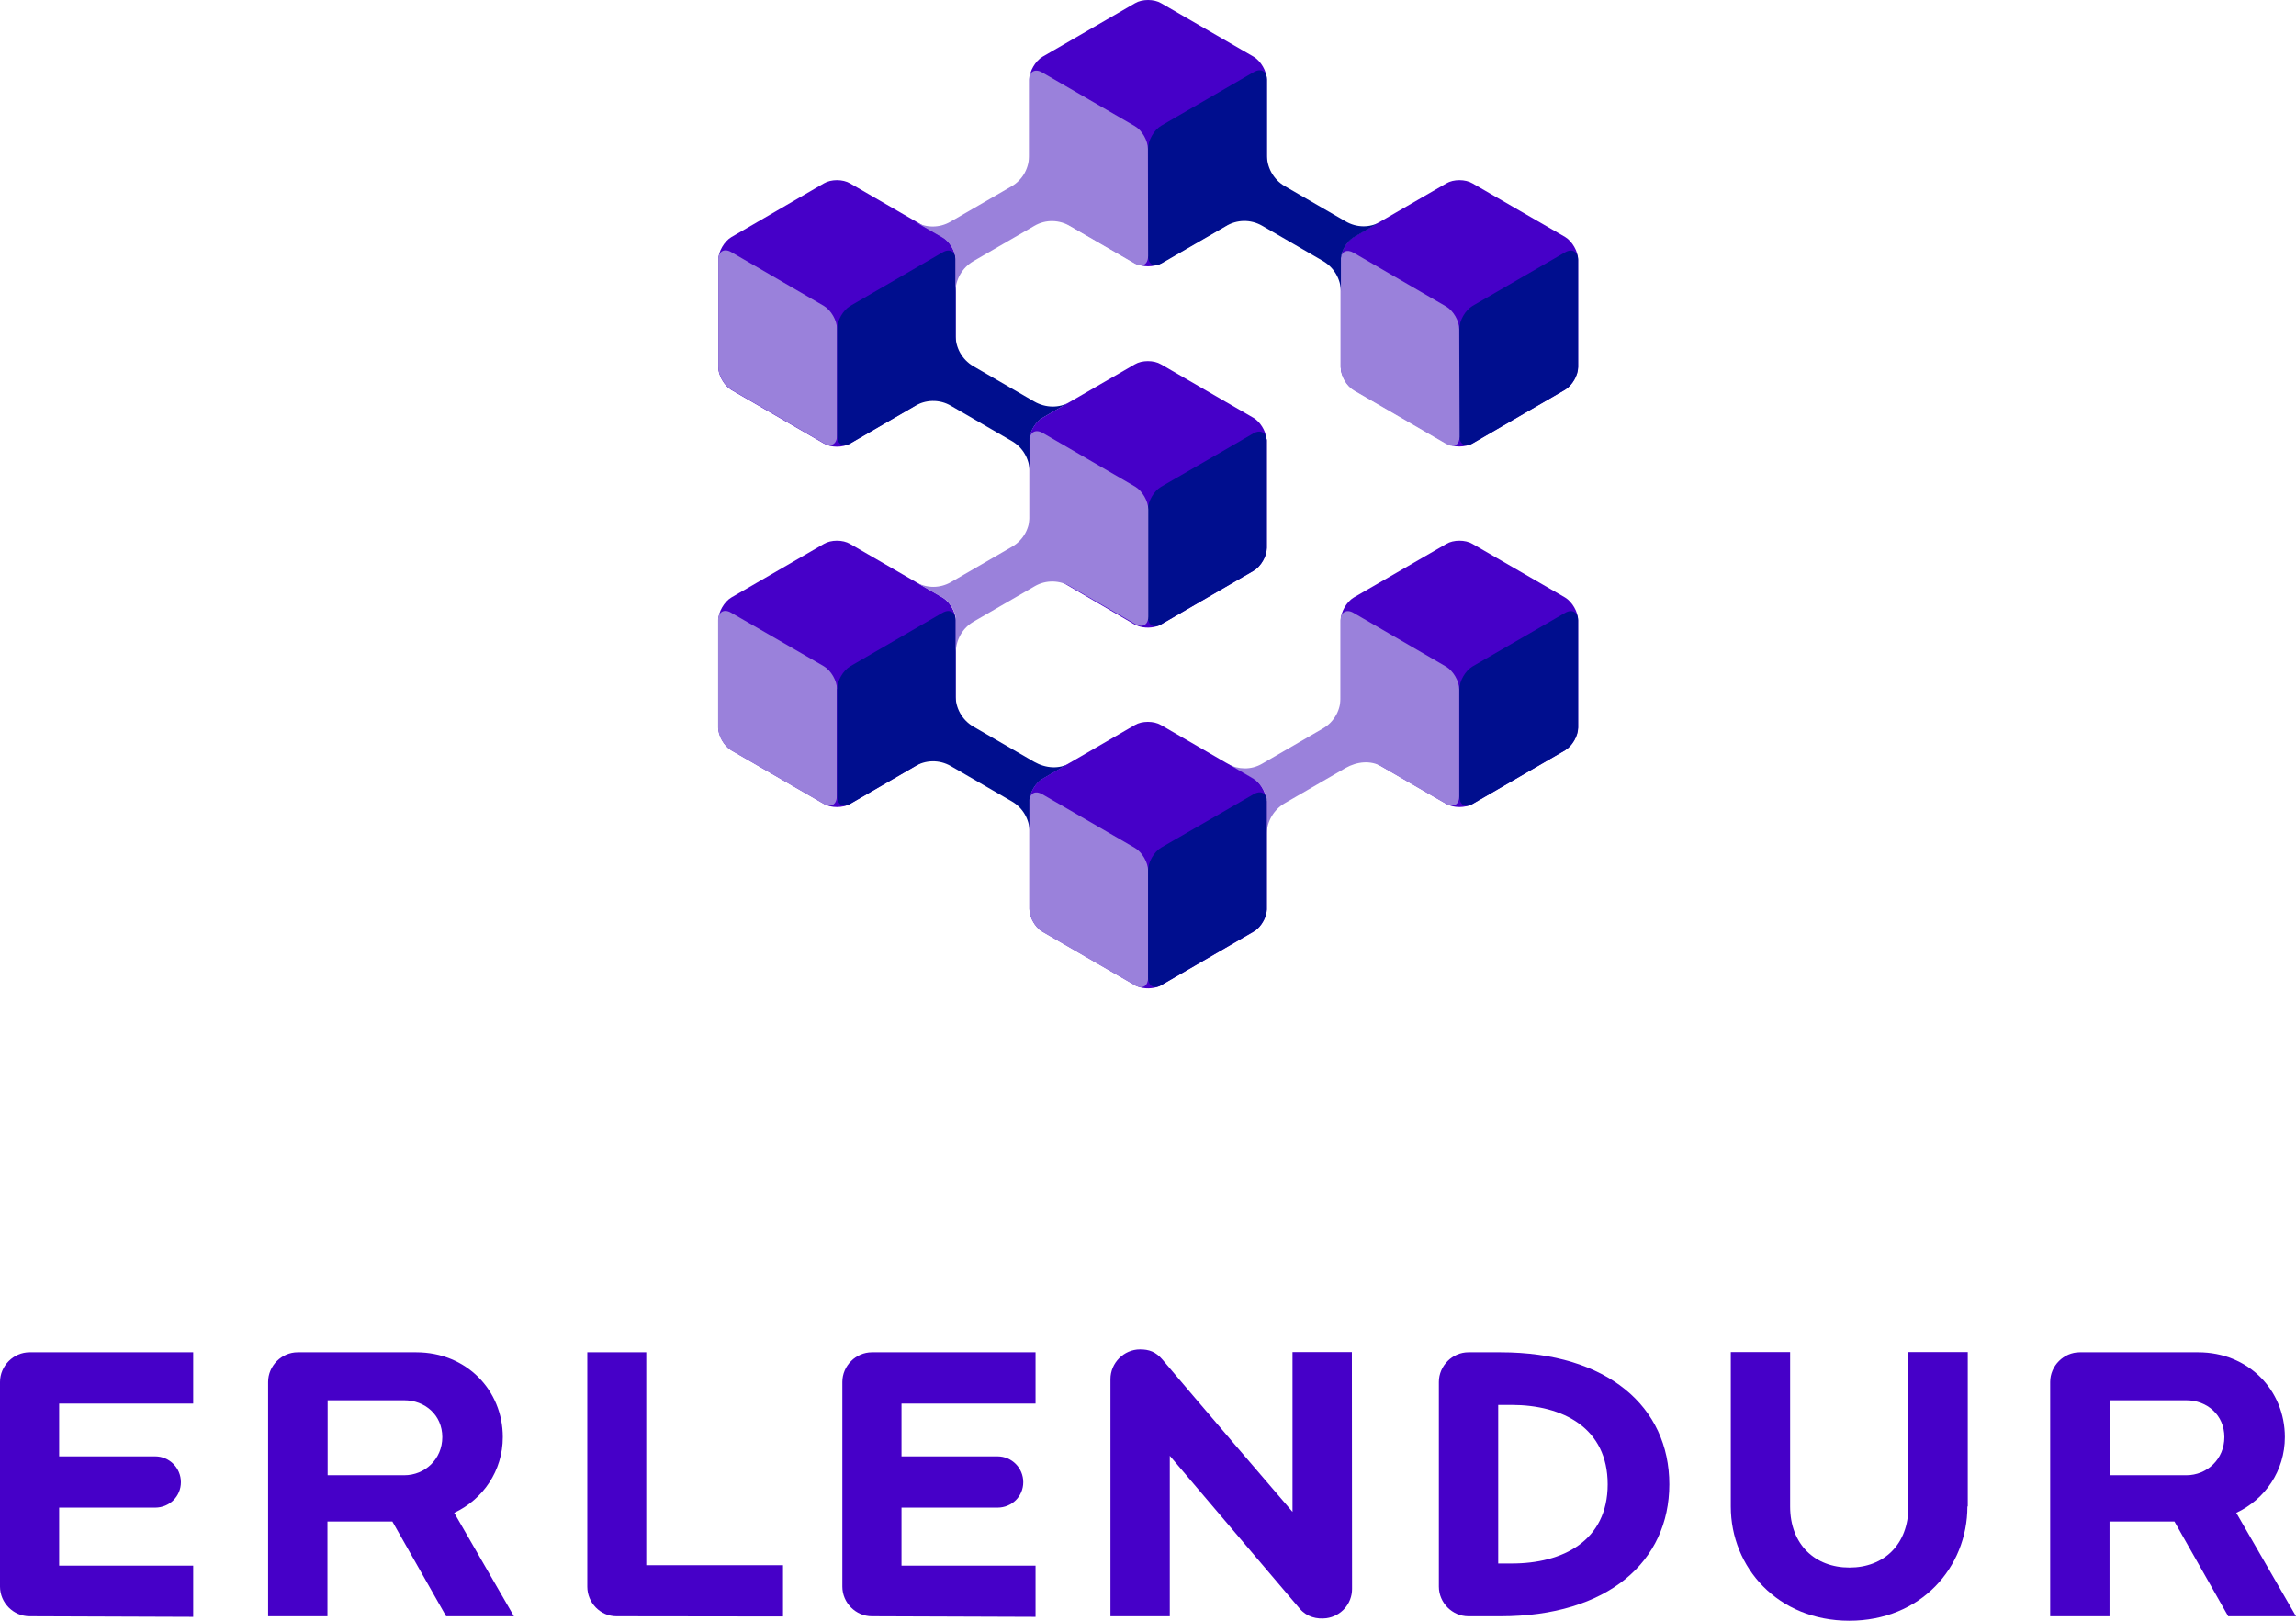<?xml version="1.0" encoding="utf-8"?>
<svg xmlns="http://www.w3.org/2000/svg" width="136" height="96" viewBox="0 0 136 96" fill="none">
<path d="M1.752 95.737C0.796 95.737 0 94.939 0 93.98V81.858C0 80.899 0.796 80.1 1.752 80.1H11.444V83.136H3.504V86.264H9.192C10.034 86.264 10.716 86.948 10.716 87.793C10.716 88.638 10.034 89.3 9.192 89.3H3.504V92.736H11.444V95.772L1.752 95.737Z" fill="#4600C8"/>
<path d="M26.426 95.737L23.241 90.122H19.396V95.737H15.881V81.858C15.881 80.899 16.677 80.1 17.633 80.1H24.652C27.621 80.1 29.782 82.337 29.782 85.122C29.782 87.12 28.611 88.809 26.904 89.608L30.442 95.737H26.426ZM26.199 85.122C26.199 83.809 25.164 82.942 23.946 82.942H19.407V87.382H23.946C25.164 87.382 26.199 86.435 26.199 85.122Z" fill="#4600C8"/>
<path d="M36.517 95.737C35.561 95.737 34.788 94.939 34.788 93.98V80.1H38.28V92.713H46.38V95.749L36.517 95.737Z" fill="#4600C8"/>
<path d="M51.647 95.737C50.691 95.737 49.895 94.939 49.895 93.98V81.858C49.895 80.899 50.691 80.1 51.647 80.1H61.339V83.136H53.399V86.264H59.087C59.929 86.264 60.611 86.948 60.611 87.793C60.611 88.638 59.929 89.3 59.087 89.3H53.399V92.736H61.339V95.772L51.647 95.737Z" fill="#4600C8"/>
<path d="M80.087 94.117C80.087 95.007 79.427 95.737 78.563 95.852C78.005 95.92 77.414 95.783 76.993 95.292L69.291 86.229V95.737H65.776V81.686C65.776 80.728 66.572 79.929 67.528 79.929C68.063 79.929 68.461 80.066 68.859 80.534C68.859 80.534 71.293 83.421 76.56 89.551V80.088H80.076L80.087 94.117Z" fill="#4600C8"/>
<path d="M98.88 87.919C98.88 92.496 95.228 95.737 88.881 95.737H86.981C86.025 95.737 85.229 94.939 85.229 93.98V81.858C85.229 80.899 86.025 80.1 86.981 80.1H88.881C95.228 80.1 98.88 83.341 98.88 87.919ZM95.228 87.919C95.228 84.586 92.589 83.216 89.518 83.216H88.744V92.61H89.518C92.589 92.621 95.228 91.252 95.228 87.919Z" fill="#4600C8"/>
<path d="M116.536 89.231C116.536 92.85 113.771 96 109.539 96C105.308 96 102.521 92.85 102.521 89.231V80.088H106.036V89.231C106.036 91.491 107.515 92.85 109.551 92.85C111.587 92.85 113.043 91.491 113.043 89.231V80.088H116.558V89.231H116.536Z" fill="#4600C8"/>
<path d="M131.984 95.737L128.799 90.122H124.954V95.737H121.439V81.858C121.439 80.899 122.235 80.1 123.191 80.1H130.21C133.179 80.1 135.34 82.337 135.34 85.122C135.34 87.12 134.168 88.809 132.462 89.608L136 95.737H131.984ZM131.757 85.122C131.757 83.809 130.722 82.942 129.504 82.942H124.965V87.382H129.504C130.722 87.382 131.757 86.435 131.757 85.122Z" fill="#4600C8"/>
<path d="M92.703 23.085C93.124 22.834 93.477 22.229 93.477 21.738V15.381C93.477 14.89 93.124 14.285 92.703 14.034L87.22 10.861C86.799 10.61 86.094 10.61 85.673 10.861L80.189 14.034C79.768 14.285 79.416 14.89 79.416 15.381V21.738C79.416 22.229 79.768 22.834 80.189 23.085L85.673 26.259C86.094 26.51 86.799 26.51 87.22 26.259L92.703 23.085Z" fill="#4600C8"/>
<path d="M93.477 21.738C93.477 22.229 93.124 22.834 92.703 23.085L87.22 26.27C86.799 26.521 86.446 26.316 86.446 25.825V19.467C86.446 18.976 86.799 18.371 87.22 18.12L92.703 14.947C93.124 14.696 93.477 14.901 93.477 15.392V21.738Z" fill="#000E8E"/>
<path d="M92.703 44.442C93.124 44.191 93.477 43.586 93.477 43.095V36.737C93.477 36.246 93.124 35.641 92.703 35.39L87.22 32.217C86.799 31.966 86.094 31.966 85.673 32.217L80.189 35.39C79.768 35.641 79.416 36.246 79.416 36.737V43.095C79.416 43.586 79.768 44.191 80.189 44.442L85.673 47.615C86.094 47.866 86.799 47.866 87.22 47.615L92.703 44.442Z" fill="#4600C8"/>
<path d="M86.435 47.17C86.435 47.523 86.264 47.718 86.002 47.718C85.9 47.718 85.786 47.683 85.661 47.615L84.842 47.147L81.828 45.4C81.202 45.024 80.383 45.104 79.7 45.492L76.094 47.581C75.434 47.969 75.047 48.665 75.036 49.373V47.489C75.036 47.455 75.036 47.421 75.036 47.398C75.036 47.375 75.036 47.364 75.025 47.352C74.968 46.896 74.649 46.371 74.262 46.154L72.738 45.263C73.352 45.583 74.103 45.617 74.752 45.241L78.358 43.152C79.052 42.752 79.427 42.022 79.404 41.28V37.296V36.748C79.404 36.258 79.757 36.052 80.178 36.303L85.661 39.488C86.082 39.739 86.435 40.344 86.435 40.835V47.17Z" fill="#9A81DB"/>
<path d="M93.477 43.095C93.477 43.586 93.124 44.191 92.703 44.442L87.22 47.626C86.799 47.877 86.446 47.672 86.446 47.181V40.823C86.446 40.332 86.799 39.727 87.22 39.476L92.703 36.303C93.124 36.052 93.477 36.258 93.477 36.748V43.095Z" fill="#000E8E"/>
<path d="M74.263 12.413C74.683 12.162 75.036 11.557 75.036 11.066V4.708C75.036 4.218 74.683 3.613 74.263 3.362L68.779 0.188C68.358 -0.063 67.653 -0.063 67.232 0.188L61.749 3.362C61.328 3.613 60.975 4.218 60.975 4.708V11.066C60.975 11.557 61.328 12.162 61.749 12.413L67.232 15.586C67.653 15.837 68.358 15.837 68.779 15.586L74.263 12.413Z" fill="#4600C8"/>
<path d="M55.833 23.085C56.254 22.834 56.607 22.229 56.607 21.738V15.381C56.607 14.89 56.254 14.285 55.833 14.034L50.35 10.861C49.929 10.61 49.224 10.61 48.803 10.861L43.32 14.045C42.899 14.296 42.546 14.901 42.546 15.392V21.75C42.546 22.241 42.899 22.846 43.32 23.097L48.803 26.27C49.224 26.521 49.929 26.521 50.35 26.27L55.833 23.085Z" fill="#4600C8"/>
<path d="M49.577 19.467C49.577 18.976 49.224 18.371 48.803 18.12L43.32 14.936C42.899 14.684 42.546 14.89 42.546 15.381V21.738C42.546 22.229 42.899 22.834 43.32 23.085L48.803 26.259C49.224 26.51 49.577 26.304 49.577 25.813V19.467Z" fill="#9A81DB"/>
<path d="M63.364 23.816L61.749 24.752C61.362 24.98 61.032 25.505 60.987 25.973V25.985C60.987 25.996 60.987 26.008 60.987 26.019C60.987 26.042 60.987 26.065 60.987 26.099V27.902C60.975 27.195 60.589 26.498 59.929 26.122L56.322 24.033C55.64 23.633 54.809 23.668 54.184 24.056L50.361 26.27C49.941 26.51 49.588 26.316 49.588 25.825V19.467C49.588 18.976 49.941 18.371 50.361 18.12L55.833 14.947C56.254 14.696 56.607 14.901 56.607 15.392V19.821C56.584 20.563 56.971 21.293 57.654 21.693L61.26 23.782C61.931 24.17 62.739 24.181 63.364 23.816Z" fill="#000E8E"/>
<path d="M55.833 44.442C56.254 44.191 56.607 43.586 56.607 43.095V36.737C56.607 36.246 56.254 35.641 55.833 35.39L50.35 32.217C49.929 31.966 49.224 31.966 48.803 32.217L43.32 35.39C42.899 35.641 42.546 36.246 42.546 36.737V43.095C42.546 43.586 42.899 44.191 43.32 44.442L48.803 47.615C49.224 47.866 49.929 47.866 50.35 47.615L55.833 44.442Z" fill="#4600C8"/>
<path d="M49.577 40.812C49.577 40.321 49.224 39.716 48.803 39.465L43.308 36.292C42.888 36.041 42.535 36.246 42.535 36.737V43.095C42.535 43.586 42.888 44.191 43.308 44.442L48.792 47.615C49.212 47.866 49.565 47.66 49.565 47.17V40.812H49.577Z" fill="#9A81DB"/>
<path d="M63.376 45.195L61.749 46.142C61.362 46.371 61.032 46.896 60.987 47.364C60.987 47.375 60.987 47.398 60.987 47.409C60.987 47.432 60.987 47.466 60.987 47.489V49.247C60.975 48.539 60.589 47.843 59.929 47.466L56.322 45.378C55.629 44.978 54.809 45.012 54.184 45.4L50.361 47.615C49.941 47.866 49.588 47.66 49.588 47.17V40.812C49.588 40.321 49.941 39.716 50.361 39.465L55.833 36.292C55.959 36.223 56.072 36.189 56.175 36.189C56.425 36.189 56.607 36.395 56.607 36.737V41.166C56.584 41.908 56.971 42.638 57.654 43.038L61.26 45.127C61.942 45.514 62.75 45.572 63.376 45.195Z" fill="#000E8E"/>
<path d="M75.036 47.489V53.847C75.036 53.858 75.036 53.858 75.036 53.87V53.881C75.025 54.269 74.797 54.726 74.49 55.011C74.422 55.08 74.342 55.137 74.263 55.182L70.907 57.123L68.779 58.356C68.757 58.367 68.722 58.39 68.7 58.401C68.677 58.413 68.665 58.413 68.643 58.424C68.279 58.572 67.778 58.584 67.403 58.435C67.403 58.435 67.391 58.435 67.38 58.424C67.357 58.413 67.346 58.413 67.323 58.401C67.312 58.401 67.3 58.39 67.289 58.39C67.266 58.379 67.243 58.367 67.232 58.356L61.749 55.182C61.692 55.148 61.647 55.114 61.59 55.08C61.567 55.057 61.544 55.034 61.521 55.011C61.203 54.715 60.975 54.235 60.975 53.836V49.327C60.975 49.293 60.975 49.27 60.975 49.236V47.478C60.975 47.455 60.975 47.421 60.975 47.398C60.975 47.386 60.975 47.364 60.975 47.352C61.032 46.884 61.351 46.359 61.737 46.131L63.364 45.184L67.221 42.946C67.642 42.695 68.347 42.695 68.768 42.946L72.59 45.161L72.693 45.218L72.715 45.229L74.24 46.12C74.626 46.348 74.945 46.861 75.002 47.318C75.002 47.341 75.002 47.352 75.013 47.364C75.036 47.432 75.036 47.455 75.036 47.489Z" fill="#4600C8"/>
<path d="M68.006 57.922C68.006 58.379 67.71 58.584 67.323 58.413C67.312 58.413 67.3 58.401 67.289 58.401C67.266 58.39 67.243 58.379 67.232 58.367L61.749 55.194C61.692 55.16 61.647 55.125 61.59 55.091C61.567 55.068 61.544 55.045 61.521 55.023C61.203 54.726 60.975 54.246 60.975 53.847V49.338C60.975 49.304 60.975 49.281 60.975 49.247V47.489C60.975 47.466 60.975 47.432 60.975 47.409C60.975 47.398 60.975 47.375 60.975 47.364C61.032 46.964 61.351 46.816 61.737 47.044L64.081 48.402L67.232 50.229C67.653 50.48 68.006 51.085 68.006 51.575V57.922Z" fill="#9A81DB"/>
<path d="M75.036 47.489V51.667V53.836C75.036 53.847 75.036 53.847 75.036 53.858V53.87C75.025 54.258 74.797 54.715 74.49 55C74.422 55.068 74.342 55.125 74.262 55.171L70.906 57.123L68.779 58.356C68.756 58.367 68.722 58.39 68.7 58.401C68.677 58.413 68.665 58.413 68.643 58.424C68.29 58.561 68.017 58.356 68.006 57.922V51.553C68.006 51.062 68.358 50.457 68.779 50.206L71.908 48.402L74.274 47.033C74.649 46.816 74.979 46.953 75.036 47.341C75.036 47.364 75.036 47.375 75.036 47.386C75.036 47.421 75.036 47.455 75.036 47.489Z" fill="#000E8E"/>
<path d="M75.036 26.099V32.457C75.036 32.947 74.683 33.552 74.263 33.803L72.249 34.968L68.768 36.988C68.745 36.999 68.711 37.022 68.688 37.034C68.665 37.045 68.654 37.045 68.631 37.056C68.267 37.205 67.767 37.216 67.391 37.068C67.369 37.056 67.346 37.045 67.312 37.045C67.3 37.045 67.289 37.034 67.278 37.034C67.255 37.022 67.232 37.011 67.221 36.999L61.749 33.803C61.328 33.552 60.975 32.947 60.975 32.457V27.994C60.975 27.959 60.975 27.936 60.975 27.902V26.099C60.975 26.076 60.975 26.053 60.975 26.019C60.975 26.008 60.975 25.996 60.975 25.985V25.973C61.021 25.505 61.351 24.98 61.737 24.752L63.353 23.816L67.221 21.579C67.642 21.328 68.347 21.328 68.768 21.579L72.59 23.793L74.251 24.752C74.638 24.98 74.956 25.494 75.013 25.95C75.013 25.962 75.013 25.985 75.025 25.996C75.036 26.042 75.036 26.065 75.036 26.099Z" fill="#4600C8"/>
<path d="M75.036 26.099V32.342V32.457C75.036 32.947 74.683 33.552 74.262 33.803L72.249 34.968L68.768 36.988C68.745 36.999 68.711 37.022 68.688 37.034C68.665 37.045 68.654 37.045 68.631 37.056C68.267 37.194 67.994 36.977 67.994 36.543V30.185C67.994 29.694 68.347 29.089 68.768 28.838L71.908 27.023L74.251 25.665C74.626 25.448 74.956 25.585 75.013 25.973C75.013 25.985 75.013 26.008 75.025 26.019C75.036 26.042 75.036 26.065 75.036 26.099Z" fill="#000E8E"/>
<path d="M86.457 25.859C86.457 26.316 86.162 26.521 85.775 26.35C85.764 26.35 85.752 26.338 85.741 26.327C85.718 26.316 85.707 26.304 85.684 26.304L80.189 23.12C79.757 22.869 79.416 22.264 79.416 21.773V17.344C79.416 17.31 79.416 17.287 79.416 17.253V15.415C79.416 15.392 79.416 15.358 79.416 15.335C79.416 15.312 79.416 15.301 79.416 15.29C79.473 14.89 79.791 14.742 80.178 14.97L82.533 16.34L85.661 18.154C86.094 18.406 86.435 19.011 86.435 19.501L86.457 25.859Z" fill="#9A81DB"/>
<path d="M81.759 13.144L80.189 14.057C79.802 14.285 79.473 14.822 79.427 15.29C79.427 15.301 79.427 15.324 79.427 15.335C79.427 15.358 79.427 15.381 79.427 15.415V17.253C79.416 16.545 79.029 15.849 78.369 15.461L74.763 13.372C74.069 12.972 73.25 13.007 72.613 13.395L68.791 15.609H68.779C68.358 15.86 68.006 15.655 68.006 15.164V8.795C68.006 8.304 68.358 7.699 68.779 7.448L74.274 4.263C74.399 4.195 74.513 4.161 74.615 4.161C74.865 4.161 75.047 4.366 75.047 4.708V9.137C75.025 9.879 75.411 10.621 76.094 11.021L79.7 13.109C80.36 13.497 81.145 13.497 81.759 13.144Z" fill="#000E8E"/>
<path d="M68.006 15.164C68.006 15.518 67.835 15.723 67.573 15.723C67.471 15.723 67.357 15.689 67.232 15.62L63.41 13.406C62.773 13.018 61.954 12.972 61.26 13.383L57.653 15.472C56.994 15.86 56.607 16.545 56.596 17.264V15.404C56.596 15.381 56.596 15.358 56.596 15.335C56.596 15.324 56.596 15.301 56.596 15.29C56.55 14.822 56.22 14.285 55.822 14.068L54.218 13.144C54.844 13.497 55.629 13.52 56.3 13.132L59.906 11.043C60.6 10.644 60.975 9.913 60.953 9.16V5.074V4.731C60.953 4.24 61.305 4.046 61.726 4.286L67.221 7.471C67.653 7.722 67.994 8.327 67.994 8.818L68.006 15.164Z" fill="#9A81DB"/>
<path d="M68.017 36.52C68.017 36.874 67.846 37.068 67.585 37.068C67.482 37.068 67.369 37.034 67.243 36.965L66.914 36.771L63.421 34.751C62.784 34.363 61.965 34.328 61.282 34.728L57.676 36.817C57.016 37.194 56.641 37.878 56.618 38.586V36.76C56.618 36.725 56.618 36.703 56.618 36.669C56.618 36.657 56.618 36.634 56.618 36.623C56.561 36.166 56.243 35.641 55.856 35.413L55.674 35.31L54.252 34.488C54.878 34.842 55.663 34.865 56.334 34.477L59.94 32.388C60.634 31.989 61.009 31.258 60.987 30.516V26.087C60.987 25.597 61.339 25.402 61.76 25.642L67.243 28.827C67.664 29.078 68.017 29.683 68.017 30.174V36.52Z" fill="#9A81DB"/>
</svg>